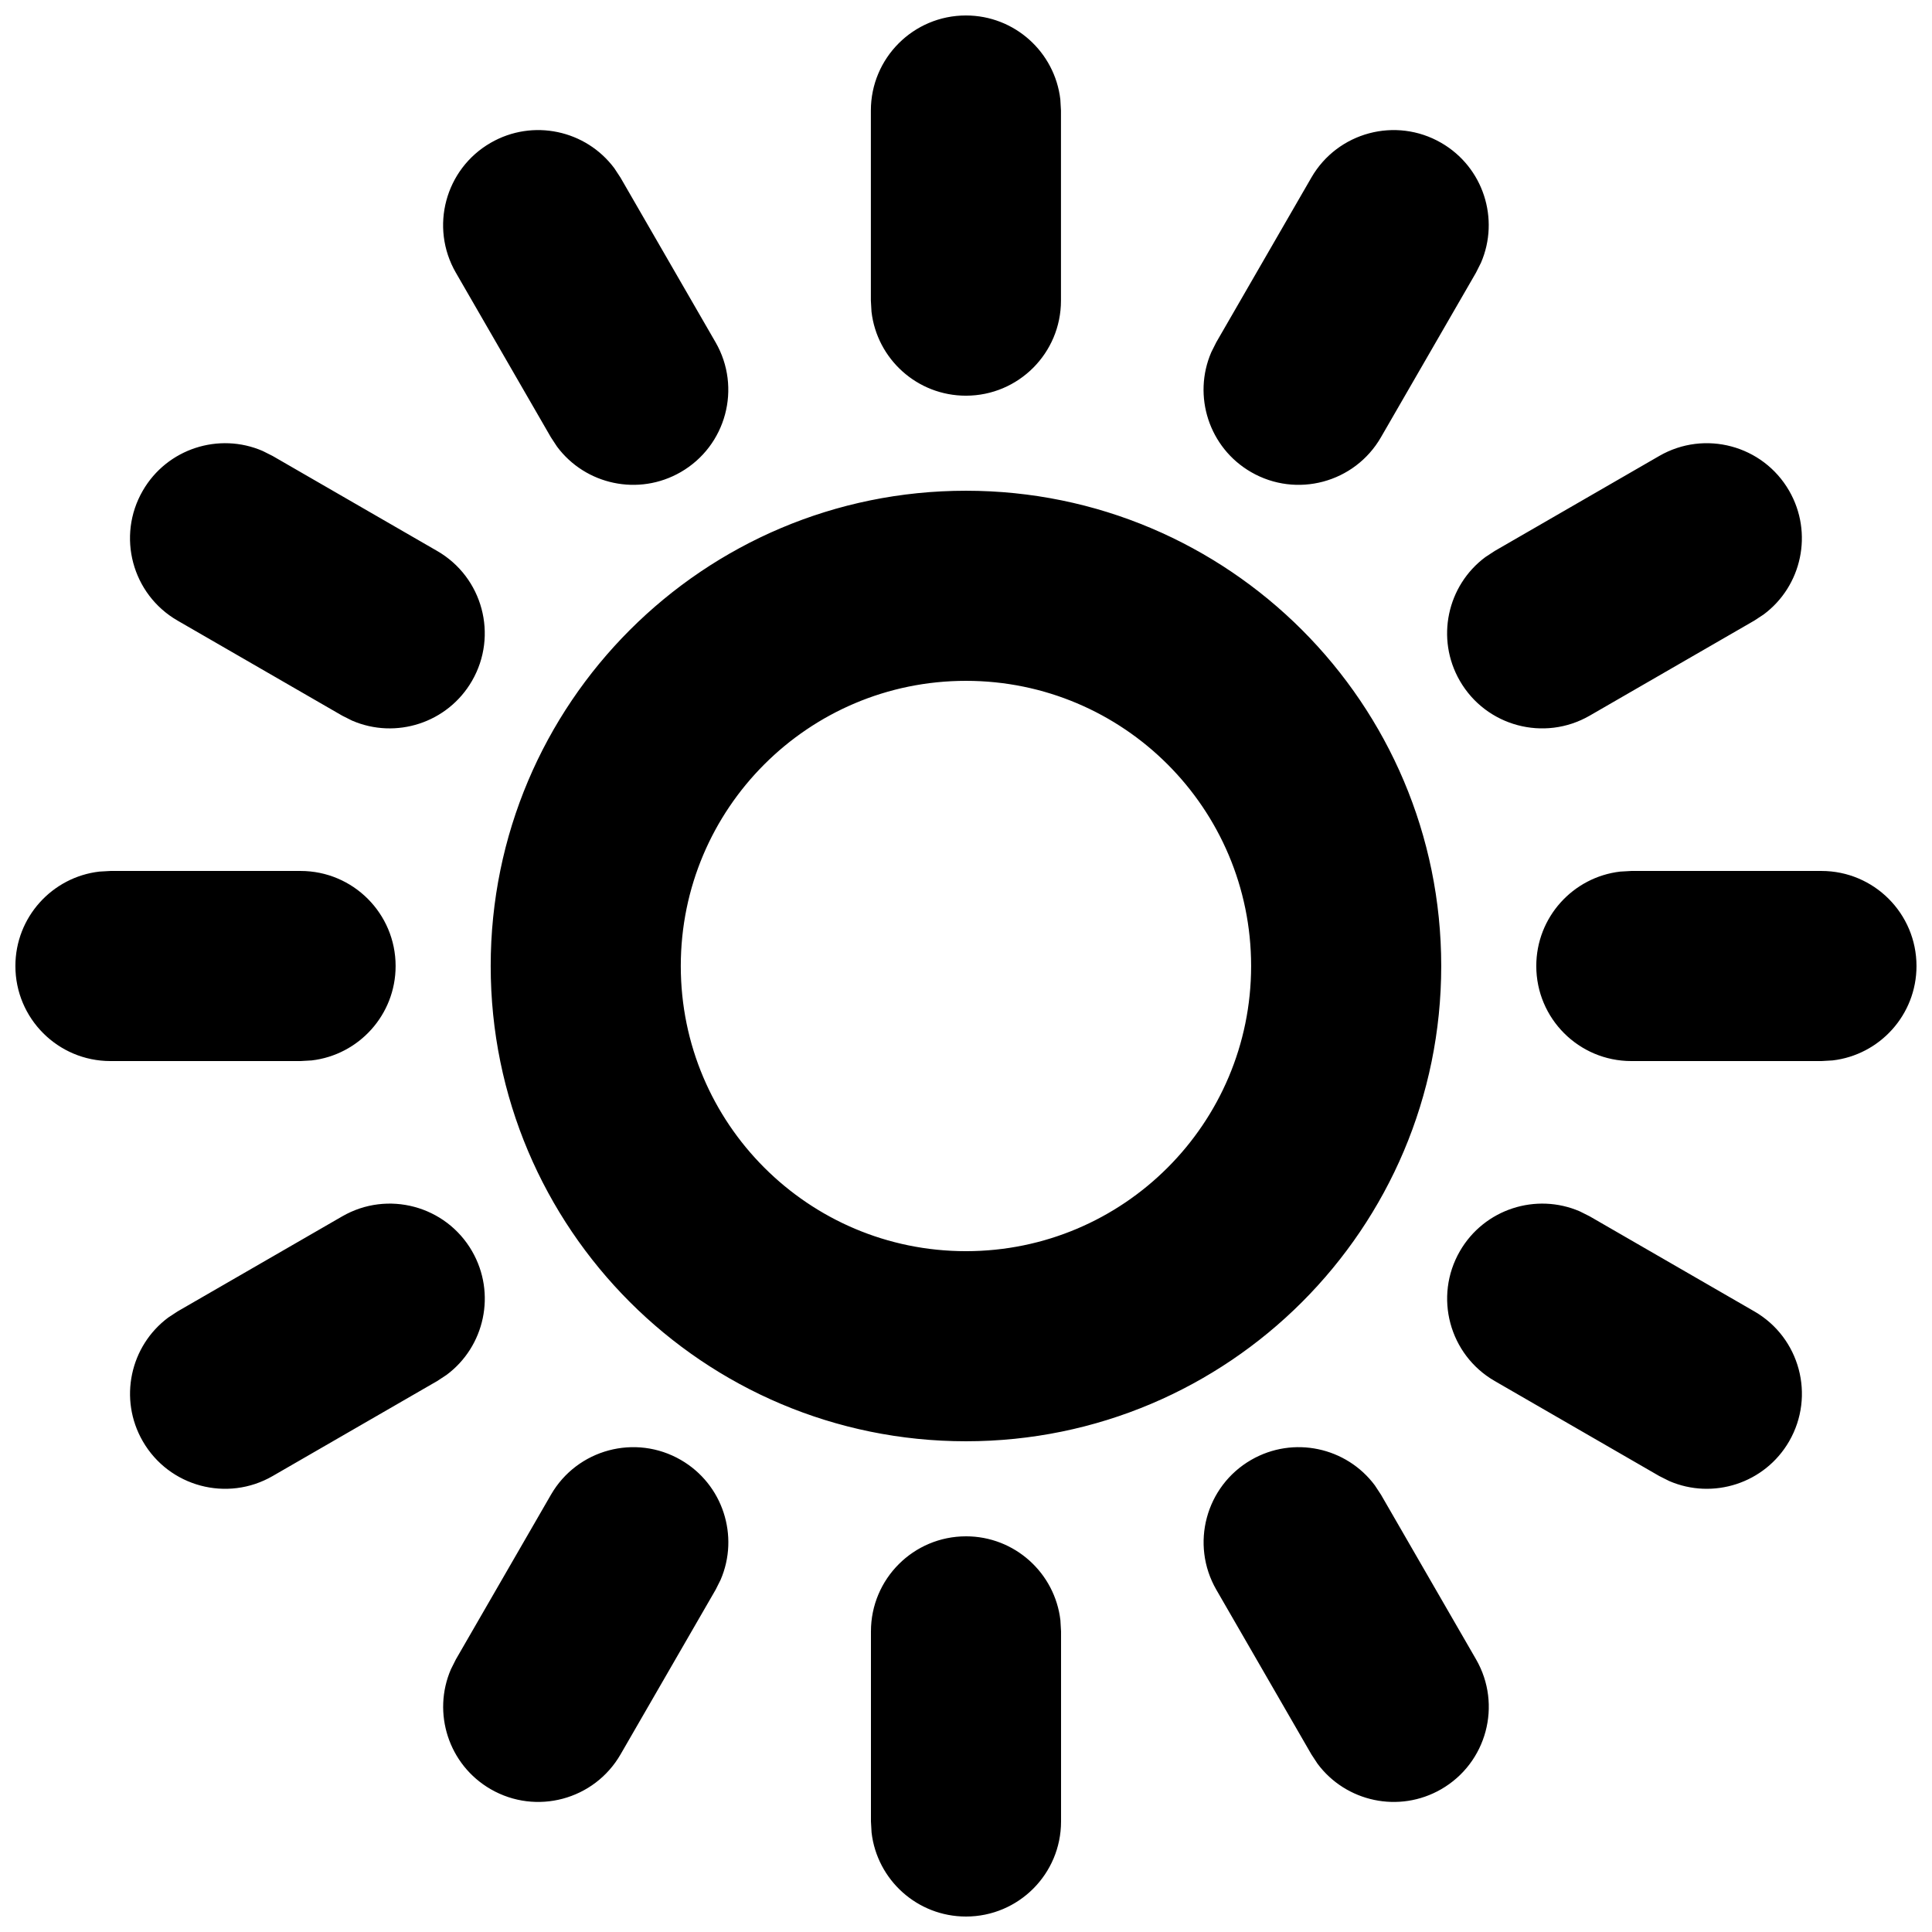 <?xml version="1.0" encoding="UTF-8"?>
<!-- The Best Svg Icon site in the world: iconSvg.co, Visit us! https://iconsvg.co -->
<svg width="800px" height="800px" version="1.1" viewBox="144 144 512 512" xmlns="http://www.w3.org/2000/svg">
 <defs>
  <clipPath id="a">
   <path d="m148.09 148.09h503.81v503.81h-503.81z"/>
  </clipPath>
 </defs>
 <g clip-path="url(#a)">
  <path d="m400 551.14c12.918 0 23.562 9.727 25.02 22.254l0.168 2.938v50.379c0 13.914-11.277 25.191-25.188 25.191-12.922 0-23.566-9.723-25.023-22.25l-0.168-2.941v-50.379c0-13.914 11.277-25.191 25.191-25.191zm108.36-13.488 1.617 2.461 25.191 43.629c6.957 12.051 2.828 27.457-9.223 34.414-11.188 6.457-25.27 3.359-32.793-6.762l-1.617-2.461-25.191-43.629c-6.953-12.051-2.824-27.457 9.223-34.414 11.188-6.457 25.27-3.359 32.793 6.762zm-183.94-6.762c11.188 6.461 15.547 20.207 10.543 31.785l-1.32 2.629-25.191 43.629c-6.957 12.051-22.363 16.176-34.41 9.223-11.188-6.461-15.547-20.207-10.543-31.785l1.32-2.629 25.191-43.629c6.957-12.051 22.363-16.176 34.41-9.223zm238.25-65.863 2.629 1.32 43.629 25.191c12.051 6.957 16.176 22.363 9.223 34.41-6.461 11.191-20.207 15.547-31.785 10.543l-2.629-1.32-43.629-25.191c-12.051-6.957-16.176-22.363-9.223-34.41 6.461-11.188 20.207-15.547 31.785-10.543zm-293.57 10.543c6.457 11.188 3.359 25.27-6.762 32.793l-2.461 1.617-43.629 25.191c-12.051 6.957-27.457 2.828-34.41-9.223-6.461-11.188-3.363-25.27 6.758-32.793l2.461-1.617 43.633-25.191c12.047-6.953 27.453-2.824 34.41 9.223zm130.89-201.52c69.559 0 125.95 56.391 125.95 125.95 0 69.559-56.391 125.95-125.95 125.95-69.562 0-125.95-56.391-125.95-125.95 0-69.562 56.391-125.95 125.95-125.95zm0 50.379c-41.738 0-75.574 33.836-75.574 75.574 0 41.734 33.836 75.57 75.574 75.57 41.734 0 75.57-33.836 75.57-75.57 0-41.738-33.836-75.574-75.57-75.574zm226.71 50.383c13.914 0 25.191 11.277 25.191 25.191 0 12.918-9.723 23.562-22.25 25.02l-2.941 0.168h-50.379c-13.914 0-25.191-11.277-25.191-25.188 0-12.922 9.727-23.566 22.254-25.023l2.938-0.168zm-403.05 0c13.914 0 25.191 11.277 25.191 25.191 0 12.918-9.723 23.562-22.254 25.02l-2.938 0.168h-50.379c-13.914 0-25.191-11.277-25.191-25.188 0-12.922 9.723-23.566 22.254-25.023l2.938-0.168zm394.49-100.76c6.457 11.188 3.359 25.27-6.762 32.793l-2.461 1.617-43.629 25.191c-12.051 6.957-27.457 2.828-34.414-9.223-6.457-11.188-3.359-25.27 6.762-32.793l2.461-1.617 43.629-25.191c12.051-6.953 27.457-2.828 34.414 9.223zm-404.53-10.543 2.629 1.32 43.629 25.191c12.051 6.957 16.18 22.363 9.223 34.41-6.461 11.188-20.207 15.547-31.781 10.543l-2.629-1.32-43.633-25.191c-12.047-6.957-16.176-22.363-9.219-34.41 6.457-11.188 20.203-15.547 31.781-10.543zm312.32-81.66c11.191 6.457 15.547 20.203 10.543 31.781l-1.32 2.629-25.191 43.629c-6.957 12.051-22.363 16.18-34.41 9.223-11.188-6.461-15.547-20.207-10.543-31.781l1.32-2.629 25.191-43.633c6.957-12.047 22.363-16.176 34.41-9.219zm-219.11 6.758 1.617 2.461 25.191 43.633c6.957 12.047 2.828 27.453-9.223 34.41-11.188 6.457-25.27 3.359-32.793-6.762l-1.617-2.461-25.191-43.629c-6.953-12.051-2.828-27.457 9.223-34.41 11.188-6.461 25.27-3.363 32.793 6.758zm93.16-40.508c12.918 0 23.562 9.723 25.02 22.254l0.168 2.938v50.379c0 13.914-11.277 25.191-25.188 25.191-12.922 0-23.566-9.723-25.023-22.254l-0.168-2.938v-50.379c0-13.914 11.277-25.191 25.191-25.191z"/>
 </g>
</svg>